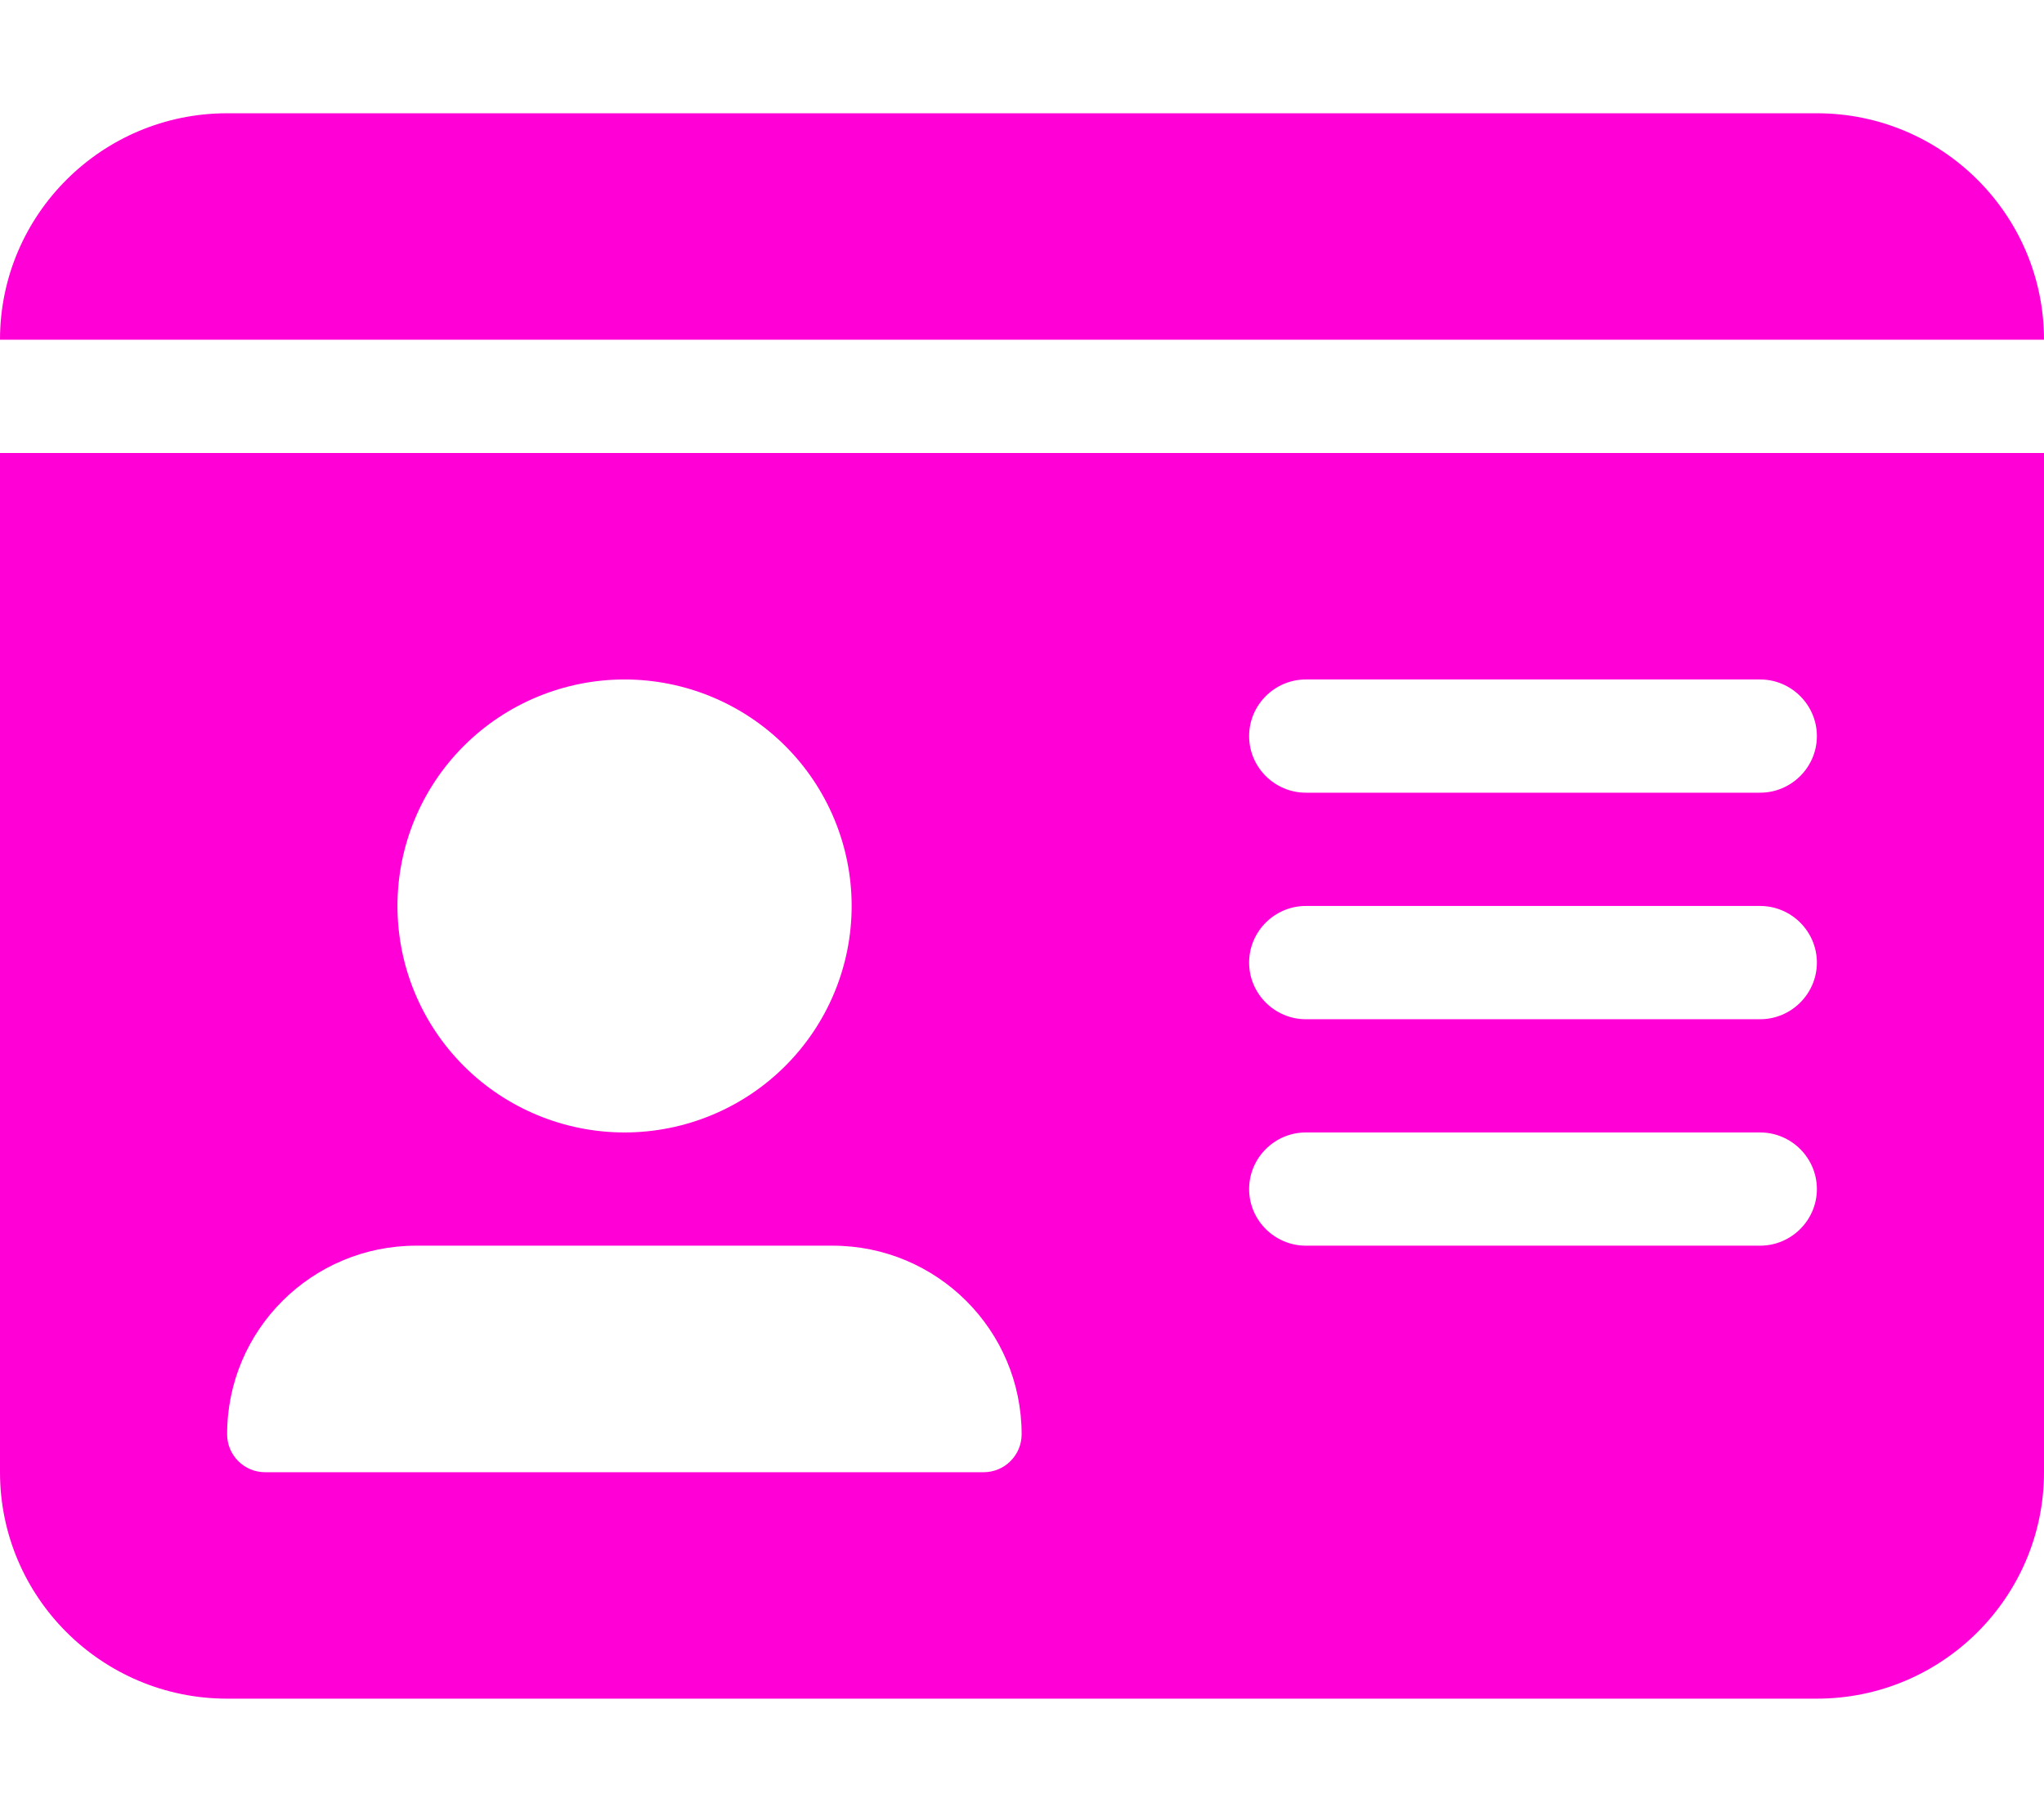 <svg width="44" height="39" viewBox="0 0 44 39" fill="none" xmlns="http://www.w3.org/2000/svg">
<path d="M0 7.312H44C44 4.624 41.808 2.438 39.111 2.438H4.889C2.192 2.438 0 4.624 0 7.312ZM0 9.75V31.688C0 34.376 2.192 36.562 4.889 36.562H39.111C41.808 36.562 44 34.376 44 31.688V9.75H0ZM4.889 30.872C4.889 28.625 6.715 26.812 8.96 26.812H17.921C20.174 26.812 21.992 28.633 21.992 30.872C21.992 31.322 21.626 31.688 21.175 31.688H5.706C5.256 31.688 4.889 31.322 4.889 30.872ZM13.444 14.625C14.741 14.625 15.985 15.139 16.901 16.053C17.818 16.967 18.333 18.207 18.333 19.5C18.333 20.793 17.818 22.033 16.901 22.947C15.985 23.861 14.741 24.375 13.444 24.375C12.148 24.375 10.904 23.861 9.987 22.947C9.071 22.033 8.556 20.793 8.556 19.5C8.556 18.207 9.071 16.967 9.987 16.053C10.904 15.139 12.148 14.625 13.444 14.625ZM26.889 15.844C26.889 15.173 27.439 14.625 28.111 14.625H37.889C38.561 14.625 39.111 15.173 39.111 15.844C39.111 16.514 38.561 17.062 37.889 17.062H28.111C27.439 17.062 26.889 16.514 26.889 15.844ZM26.889 20.719C26.889 20.048 27.439 19.5 28.111 19.5H37.889C38.561 19.5 39.111 20.048 39.111 20.719C39.111 21.389 38.561 21.938 37.889 21.938H28.111C27.439 21.938 26.889 21.389 26.889 20.719ZM26.889 25.594C26.889 24.923 27.439 24.375 28.111 24.375H37.889C38.561 24.375 39.111 24.923 39.111 25.594C39.111 26.264 38.561 26.812 37.889 26.812H28.111C27.439 26.812 26.889 26.264 26.889 25.594Z" fill="#FF00D6"/>
</svg>
